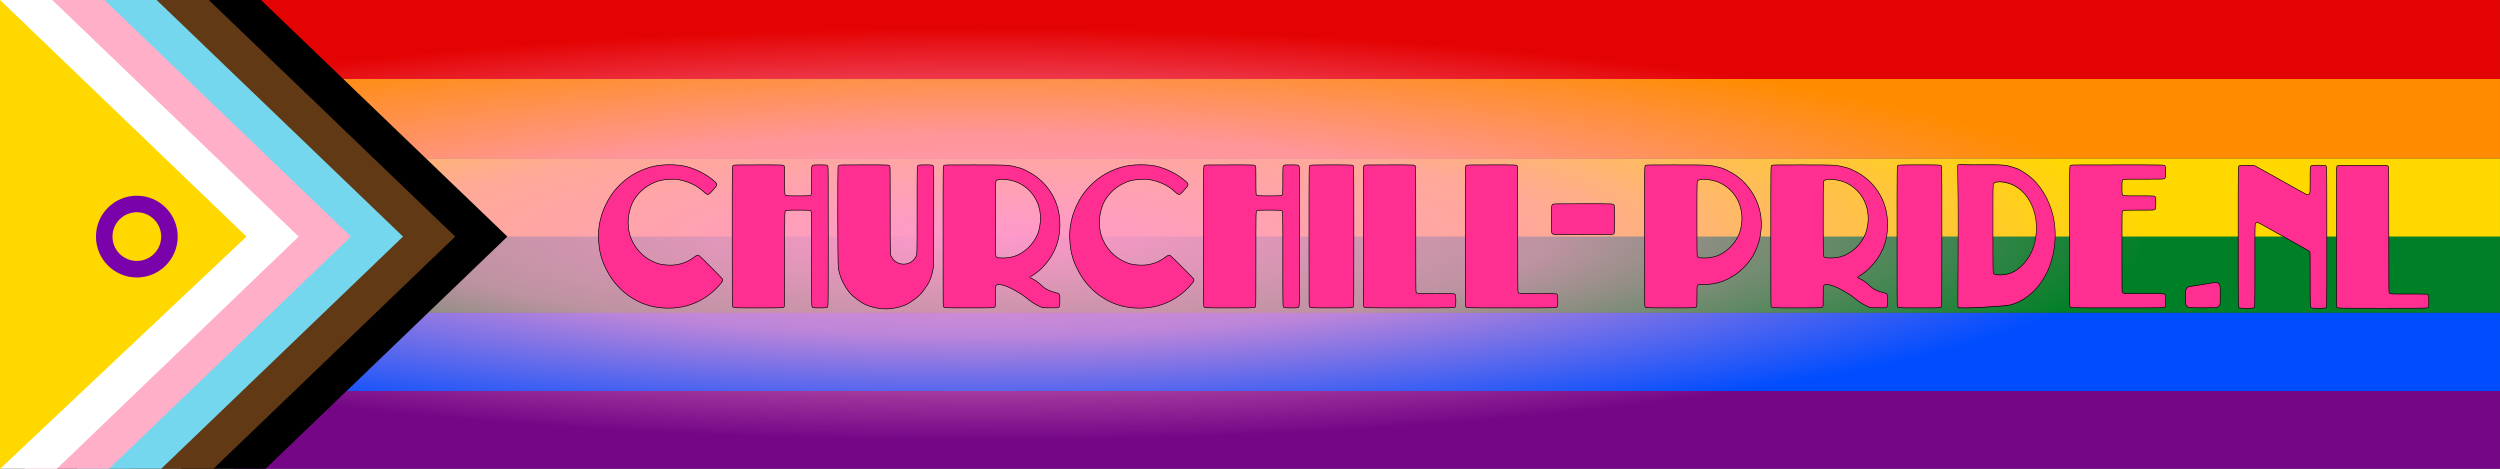 <?xml version="1.0" encoding="UTF-8" standalone="no"?>
<!DOCTYPE svg PUBLIC "-//W3C//DTD SVG 1.1//EN" "http://www.w3.org/Graphics/SVG/1.1/DTD/svg11.dtd">
<svg width="100%" height="100%" viewBox="0 0 94489 17717" version="1.1" xmlns="http://www.w3.org/2000/svg" xmlns:xlink="http://www.w3.org/1999/xlink" xml:space="preserve" xmlns:serif="http://www.serif.com/" style="fill-rule:evenodd;clip-rule:evenodd;stroke-miterlimit:10;">
    <rect x="0" y="0" width="94489" height="17717" fill="#333333" stroke="none"/>
    <g id="_800---smallfade" serif:id="800 - smallfade" transform="matrix(1,0,0,7.143,1.45519e-11,0)">
        <rect x="0" y="0" width="94488.2" height="2480.32" style="fill:none;"/>
        <clipPath id="_clip1">
            <rect x="0" y="0" width="94488.2" height="2480.32"/>
        </clipPath>
        <g clip-path="url(#_clip1)">
            <g id="Vlag">
                <g>
                    <g transform="matrix(55.997,0,0,2.301,-11335.7,-2.177)">
                        <path d="M362.568,900L1917.43,900C1918.85,900 1920,900.159 1920,900.355L1920,1079.64C1920,1079.84 1918.85,1080 1917.43,1080L362.568,1080C361.15,1080 360,1079.84 360,1079.64L360,900.355C360,900.159 361.15,900 362.568,900Z" style="fill:rgb(117,7,135);fill-rule:nonzero;"/>
                    </g>
                    <g transform="matrix(55.997,0,0,2.301,-11335.7,-2.177)">
                        <path d="M362.568,720L1917.43,720C1918.85,720 1920,720.159 1920,720.355L1920,899.645C1920,899.841 1918.85,900 1917.43,900L362.568,900C361.15,900 360,899.841 360,899.645L360,720.355C360,720.159 361.15,720 362.568,720Z" style="fill:rgb(0,77,255);fill-rule:nonzero;"/>
                    </g>
                    <g transform="matrix(55.997,0,0,2.301,-11335.7,-2.177)">
                        <path d="M362.568,540L1917.43,540C1918.85,540 1920,540.159 1920,540.355L1920,719.645C1920,719.841 1918.85,720 1917.43,720L362.568,720C361.15,720 360,719.841 360,719.645L360,540.355C360,540.159 361.15,540 362.568,540Z" style="fill:rgb(0,128,38);fill-rule:nonzero;"/>
                    </g>
                    <g transform="matrix(55.997,0,0,2.296,-11335.7,11.54)">
                        <path d="M362.568,360L1917.43,360C1918.85,360 1920,360.159 1920,360.355L1920,539.645C1920,539.841 1918.85,540 1917.43,540L362.568,540C361.15,540 360,539.841 360,539.645L360,360.355C360,360.159 361.15,360 362.568,360Z" style="fill:rgb(255,216,0);fill-rule:nonzero;"/>
                    </g>
                    <g transform="matrix(55.997,0,0,2.335,-11335.7,-2.177)">
                        <path d="M362.568,180L1917.43,180C1918.85,180 1920,180.159 1920,180.355L1920,359.645C1920,359.841 1918.85,360 1917.43,360L362.568,360C361.15,360 360,359.841 360,359.645L360,180.355C360,180.159 361.15,180 362.568,180Z" style="fill:rgb(255,140,0);fill-rule:nonzero;"/>
                    </g>
                    <g transform="matrix(55.997,0,0,2.335,-11335.7,-2.177)">
                        <path d="M362.568,0L1917.43,0C1918.85,0 1920,0.159 1920,0.355L1920,179.645C1920,179.841 1918.85,180 1917.43,180L362.568,180C361.15,180 360,179.841 360,179.645L360,0.355C360,0.159 361.15,0 362.568,0Z" style="fill:rgb(228,3,3);fill-rule:nonzero;"/>
                    </g>
                </g>
                <g id="centered" transform="matrix(-1.483,2.54218e-17,-1.41596e-16,-0.162,122067,2450.95)">
                    <rect x="27736" y="751.292" width="59189.7" height="13457.4" style="fill:url(#_Radial2);"/>
                </g>
                <g>
                    <g transform="matrix(16.434,0,0,2.301,2906.85,-2.177)">
                        <path d="M990,545L240,1265L240,-175L990,545Z" style="fill-rule:nonzero;"/>
                    </g>
                    <g transform="matrix(16.434,0,0,2.301,2906.85,-2.177)">
                        <path d="M870,545L120,1265L120,-175L870,545Z" style="fill:rgb(97,57,21);fill-rule:nonzero;"/>
                    </g>
                    <g transform="matrix(16.434,0,0,2.301,2906.85,-2.177)">
                        <path d="M750,545L-0,1265L0,-175L750,545Z" style="fill:rgb(116,215,238);fill-rule:nonzero;"/>
                    </g>
                    <g transform="matrix(16.434,0,0,2.301,2906.85,-2.177)">
                        <path d="M630,545L-120,1265L-120,-175L630,545Z" style="fill:rgb(255,175,200);fill-rule:nonzero;"/>
                    </g>
                    <g transform="matrix(16.434,0,0,2.301,2906.85,-2.177)">
                        <path d="M510,545L-240,1265L-240,-175L510,545Z" style="fill:white;fill-rule:nonzero;"/>
                    </g>
                    <g transform="matrix(16.434,0,0,2.301,2906.85,-2.177)">
                        <path d="M390,545L-374.021,1265L-360,-175L390,545Z" style="fill:rgb(255,216,0);fill-rule:nonzero;"/>
                    </g>
                    <g transform="matrix(16.434,0,0,2.301,2706.38,9.326)">
                        <path d="M150,465C108.579,465 75,498.579 75,540C75,581.421 108.579,615 150,615C191.421,615 225,581.421 225,540C225,498.579 191.421,465 150,465Z" style="fill:none;fill-rule:nonzero;stroke:rgb(121,2,170);stroke-width:38.03px;"/>
                    </g>
                </g>
            </g>
            <g id="Oldenkoppel-roze" serif:id="Oldenkoppel roze" transform="matrix(3.499,0,0,0.49,-82504.7,-2386.68)">
                <g>
                    <path d="M30604,6675.71C30449.1,6720.68 30321.5,6804.11 30220.2,6926.57C30125.5,7041.16 30030,7242.65 30045.2,7464.42C30054.9,7605.71 30078.6,7687.91 30145,7810.55C30247,7999.04 30443.1,8156.8 30683,8190.09C30987.4,8232.32 31212,8108.26 31351.1,7948.49C31386,7908.34 31390.9,7898.4 31383.2,7883.12C31379.1,7875.03 31139.3,7634.7 31130.8,7630.19C31116,7622.34 31107.4,7625.33 31075.5,7649.26C31008.7,7699.34 30925.4,7734.64 30814.8,7734.64C30786,7734.64 30729.6,7728.4 30708,7722.8C30567.6,7686.53 30457.5,7584.37 30403.7,7463.14C30380.2,7410.29 30364.4,7350.07 30364.4,7271.41C30364.4,7215.04 30376.4,7161.06 30387.5,7122.15C30421.2,7003.73 30512.9,6908 30615.3,6856.4C30685.1,6821.23 30731.1,6810.76 30832.8,6806.91C30877.6,6805.21 30882.5,6805.51 30915.2,6811.92C31018.1,6832.09 31110.4,6874.77 31181.5,6942.37C31211.9,6971.26 31225.3,6976.2 31241.5,6964.47C31252.3,6956.63 31314.8,6885.71 31318.7,6876.9C31327.2,6857.58 31320.7,6846.8 31281.9,6815.26C31201.6,6750.12 31111.2,6703.28 31007.5,6673.08C30894.7,6640.2 30716.8,6642.97 30604,6675.71Z" style="fill:rgb(255,47,146);fill-rule:nonzero;stroke:black;stroke-width:7.15px;stroke-linejoin:round;stroke-miterlimit:2;"/>
                    <path d="M31504,6655.23C31487.8,6663.96 31489,6602.32 31489,7423.25C31489,8087.72 31489.5,8173.22 31492.9,8179.84C31501.3,8196.09 31486.7,8195.28 31772.1,8195.28C32057.5,8195.28 32042.9,8196.09 32051.3,8179.84C32054.7,8173.25 32055.2,8113.7 32055.2,7667.73C32055.2,7113.4 32054,7152.6 32070.6,7144.03C32082,7138.18 32319.2,7138.18 32330.6,7144.03C32347.1,7152.6 32346,7113.4 32346,7667.73C32346,8222.05 32344.8,8182.85 32361.4,8191.43C32372.5,8197.15 32499.6,8197.15 32510.7,8191.43C32527.4,8182.78 32526.1,8246.75 32526.1,7423.25C32526.1,6758.78 32525.7,6673.27 32522.3,6666.65C32514.7,6652.08 32509.9,6651.21 32436.1,6651.21C32381,6651.21 32367.6,6651.9 32361.4,6655.07C32345.7,6663.18 32346,6660.48 32346,6818.49C32346,6976.5 32346.2,6973.79 32330.6,6981.9C32319.2,6987.75 32082,6987.75 32070.6,6981.9C32054.9,6973.79 32055.2,6976.5 32055.2,6818.49C32055.2,6694.44 32054.6,6673.06 32051.3,6666.65C32042.9,6650.41 32057.5,6651.2 31771.6,6651.34C31545.9,6651.45 31510,6651.97 31504,6655.23Z" style="fill:rgb(255,47,146);fill-rule:nonzero;stroke:black;stroke-width:7.15px;stroke-linejoin:round;stroke-miterlimit:2;"/>
                    <path d="M32643,6656.1C32638.6,6658.78 32633.6,6664.36 32631.9,6668.45C32627.9,6678.17 32626.4,7721.9 32636.1,7771.95C32654.5,7866.81 32686.6,7931.42 32729.3,7994.04C32775.2,8061.41 32814.2,8088.5 32887.4,8137.56C32946.7,8177.27 33054.7,8206.09 33147.6,8206.09C33240,8206.09 33348.9,8177 33407.8,8137.58C33472.1,8094.5 33478.6,8089.58 33508.9,8060.24C33540.7,8029.5 33551.4,8015.91 33595.7,7950.03C33627,7903.31 33644.8,7844.44 33659.1,7771.95L33664.6,7743.64L33665.5,7209.14C33666.3,6729.19 33666,6673.84 33662.4,6666.91C33654.8,6652.04 33650.2,6651.21 33576.1,6651.21C33521,6651.21 33507.6,6651.9 33501.5,6655.07C33484.9,6663.63 33486,6628.82 33486,7135.54C33486,7651.26 33487.2,7617.23 33467.6,7651.51C33409.8,7752.43 33259.5,7743.59 33209.7,7645.34C33194.5,7615.35 33195.2,7640.7 33195.2,7136.82C33195.2,6728.41 33194.8,6673.24 33191.4,6666.65C33183,6650.41 33197.5,6651.21 32911.6,6651.21C32661.2,6651.21 32650.6,6651.4 32643,6656.1Z" style="fill:rgb(255,47,146);fill-rule:nonzero;stroke:black;stroke-width:7.15px;stroke-linejoin:round;stroke-miterlimit:2;"/>
                    <path d="M33781.5,6655.23C33765.3,6663.96 33766.5,6602.32 33766.5,7423.25C33766.5,8087.72 33767,8173.22 33770.4,8179.84C33778.8,8196.09 33764.2,8195.28 34049.6,8195.28C34335,8195.28 34320.4,8196.09 34328.8,8179.84C34332.1,8173.54 34332.7,8156.43 34332.7,8069.19C34332.7,7955.44 34332.8,7954.89 34348.7,7946.68C34361.6,7939.98 34396.3,7943.85 34433.6,7956.15C34496.4,7976.85 34606.8,8038.38 34658.2,8081.3C34722.9,8135.31 34773.2,8165.16 34841,8193.74L34922.5,8194.64C34993,8195.42 35005.2,8195 35011.8,8191.56C35026.4,8184.03 35027.5,8178.56 35027.5,8114.99C35027.5,8039.33 35029.3,8042.35 34977.3,8029.43C34914.3,8013.75 34867.4,7990.83 34826.9,7949.52C34797.3,7919.34 34746,7885.94 34711.8,7872.34C34705.6,7869.88 34700.7,7867.2 34700.7,7866.27C34700.7,7865.35 34712,7857.94 34725.7,7849.93C34763,7828 34816.3,7784.94 34847.9,7751.11C34968.8,7621.93 35047.5,7453.36 35024.1,7221.23C35001.6,6998.25 34869.4,6832.72 34720,6743.36C34685,6722.42 34622.1,6691.72 34605.2,6687.35C34476.4,6653.91 34514.6,6651.2 34095.2,6651.36C33828.8,6651.45 33787.5,6651.96 33781.5,6655.23ZM34561.7,6837.15C34702.8,6895.06 34819.1,7034.4 34819.1,7232.81C34819.1,7279.65 34805.6,7354 34789.9,7393.91C34744,7510.66 34634.7,7616.13 34511.6,7645.54C34452.9,7659.55 34372.4,7660.97 34348.1,7648.42C34331.6,7639.9 34332.7,7668.24 34332.7,7232.81C34332.7,6795.58 34331.5,6825.78 34348.7,6816.9C34397,6791.8 34515.7,6818.23 34561.7,6837.15Z" style="fill:rgb(255,47,146);fill-rule:nonzero;stroke:black;stroke-width:7.15px;stroke-linejoin:round;stroke-miterlimit:2;"/>
                    <path d="M35694.3,6675.71C35539.4,6720.68 35411.7,6804.11 35310.5,6926.57C35215.8,7041.16 35120.3,7242.65 35135.5,7464.42C35145.2,7605.71 35168.9,7687.91 35235.3,7810.55C35337.3,7999.04 35533.3,8156.8 35773.3,8190.09C36077.7,8232.32 36302.3,8108.26 36441.4,7948.49C36476.3,7908.34 36481.2,7898.4 36473.5,7883.12C36469.4,7875.03 36229.6,7634.7 36221.1,7630.19C36206.3,7622.34 36197.7,7625.33 36165.8,7649.26C36099,7699.34 36015.7,7734.64 35905.1,7734.64C35876.3,7734.64 35819.9,7728.4 35798.3,7722.8C35657.9,7686.53 35547.8,7584.37 35494,7463.14C35470.5,7410.29 35454.7,7350.07 35454.7,7271.41C35454.7,7215.04 35466.7,7161.06 35477.8,7122.15C35511.5,7003.73 35603.2,6908 35705.6,6856.4C35775.4,6821.23 35821.4,6810.76 35923.1,6806.91C35967.9,6805.21 35972.8,6805.51 36005.4,6811.92C36108.3,6832.09 36200.7,6874.77 36271.8,6942.37C36302.2,6971.26 36315.6,6976.2 36331.8,6964.47C36342.6,6956.63 36405.1,6885.71 36409,6876.9C36417.5,6857.58 36411,6846.8 36372.2,6815.26C36291.9,6750.12 36201.5,6703.28 36097.8,6673.08C35984.9,6640.2 35807.1,6642.97 35694.3,6675.71Z" style="fill:rgb(255,47,146);fill-rule:nonzero;stroke:black;stroke-width:7.15px;stroke-linejoin:round;stroke-miterlimit:2;"/>
                    <path d="M36594.2,6655.23C36578.1,6663.96 36579.3,6602.32 36579.3,7423.25C36579.3,8087.72 36579.8,8173.22 36583.2,8179.84C36591.6,8196.09 36577,8195.28 36862.4,8195.28C37147.8,8195.28 37133.2,8196.09 37141.6,8179.84C37145,8173.25 37145.5,8113.7 37145.5,7667.73C37145.5,7113.4 37144.3,7152.6 37160.9,7144.03C37172.2,7138.18 37409.5,7138.18 37420.8,7144.03C37437.4,7152.6 37436.3,7113.4 37436.3,7667.73C37436.3,8222.05 37435.1,8182.85 37451.7,8191.43C37462.8,8197.15 37589.9,8197.15 37601,8191.43C37617.7,8182.78 37616.4,8246.75 37616.4,7423.25C37616.4,6758.78 37616,6673.27 37612.6,6666.65C37605,6652.08 37600.2,6651.21 37526.4,6651.21C37471.3,6651.21 37457.8,6651.9 37451.7,6655.07C37436,6663.18 37436.3,6660.48 37436.3,6818.49C37436.3,6976.5 37436.5,6973.79 37420.8,6981.9C37409.5,6987.75 37172.2,6987.75 37160.9,6981.9C37145.2,6973.79 37145.5,6976.5 37145.5,6818.49C37145.5,6694.44 37144.9,6673.06 37141.6,6666.65C37133.2,6650.41 37147.8,6651.2 36861.9,6651.34C36636.2,6651.45 36600.3,6651.97 36594.2,6655.23Z" style="fill:rgb(255,47,146);fill-rule:nonzero;stroke:black;stroke-width:7.15px;stroke-linejoin:round;stroke-miterlimit:2;"/>
                    <path d="M37734.3,6655.21C37718.2,6663.96 37719.4,6602.32 37719.4,7423.25C37719.4,8087.72 37719.8,8173.22 37723.2,8179.84C37731.6,8195.96 37721.2,8195.28 37961.3,8195.28C38201.4,8195.28 38191,8195.96 38199.3,8179.84C38202.7,8173.22 38203.2,8087.72 38203.2,7423.25C38203.2,6599.74 38204.5,6663.71 38187.7,6655.07C38176.4,6649.22 37745.1,6649.35 37734.3,6655.21Z" style="fill:rgb(255,47,146);fill-rule:nonzero;stroke:black;stroke-width:7.15px;stroke-linejoin:round;stroke-miterlimit:2;"/>
                    <path d="M38321,6655.23C38304.9,6663.96 38306.1,6602.32 38306.1,7423.25C38306.1,8087.72 38306.5,8173.22 38310,8179.84C38318.5,8196.42 38282.2,8195.28 38805.4,8195.28C39328.5,8195.28 39292.2,8196.42 39300.8,8179.84C39306.5,8168.78 39306.5,8067.38 39300.8,8056.32C39292.5,8040.31 39300.2,8040.88 39088.4,8040.88C38876.6,8040.88 38884.4,8041.44 38876.1,8025.44C38872.7,8018.82 38872.3,7941.54 38872.3,7346.04C38872.3,6750.55 38871.8,6673.27 38868.4,6666.65C38860,6650.41 38874.6,6651.2 38588.7,6651.34C38363,6651.45 38327.1,6651.97 38321,6655.23Z" style="fill:rgb(255,47,146);fill-rule:nonzero;stroke:black;stroke-width:7.15px;stroke-linejoin:round;stroke-miterlimit:2;"/>
                    <path d="M39422.5,6655.23C39406.4,6663.96 39407.6,6602.32 39407.6,7423.25C39407.6,8087.72 39408,8173.22 39411.4,8179.84C39420,8196.42 39383.6,8195.28 39906.8,8195.28C40430,8195.28 40393.6,8196.42 40402.2,8179.84C40407.9,8168.78 40407.9,8067.38 40402.2,8056.32C40393.9,8040.31 40401.7,8040.88 40189.9,8040.88C39978.1,8040.88 39985.8,8041.44 39977.6,8025.44C39974.2,8018.82 39973.7,7941.54 39973.7,7346.04C39973.7,6750.55 39973.3,6673.27 39969.9,6666.65C39961.5,6650.41 39976,6651.2 39690.1,6651.34C39464.4,6651.45 39428.5,6651.97 39422.5,6655.23Z" style="fill:rgb(255,47,146);fill-rule:nonzero;stroke:black;stroke-width:7.15px;stroke-linejoin:round;stroke-miterlimit:2;"/>
                    <g transform="matrix(1,0,0,1,-170.868,-35.16)">
                        <path d="M40526.6,7110.66C40509,7120.18 40509,7120.18 40509,7272.81C40509,7392.07 40509.7,7414 40513.5,7421.5C40523.5,7440.69 40505.3,7439.71 40850.4,7439.71C41195.4,7439.71 41177.3,7440.69 41187.2,7421.5C41194.1,7408.15 41194.1,7137.48 41187.2,7124.12C41177.3,7104.94 41195.4,7105.91 40849.8,7106.07C40577,7106.2 40533.7,7106.82 40526.6,7110.66Z" style="fill:rgb(255,47,146);fill-rule:nonzero;stroke:black;stroke-width:7.15px;stroke-linejoin:round;stroke-miterlimit:2;"/>
                    </g>
                    <path d="M41358.4,6655.23C41342.3,6663.96 41343.5,6602.32 41343.5,7423.25C41343.5,8087.72 41343.9,8173.22 41347.3,8179.84C41355.7,8196.09 41341.1,8195.28 41626.5,8195.28C41911.9,8195.28 41897.4,8196.09 41905.8,8179.84C41909,8173.54 41909.6,8156.43 41909.6,8069.19C41909.6,7955.44 41909.7,7954.89 41925.6,7946.78C41932.2,7943.39 41937.9,7942.9 41954.9,7944.23C41980.9,7946.28 42063,7939.56 42098.5,7932.47C42176.7,7916.88 42222.6,7897.96 42296.9,7853.51C42383.1,7801.95 42458.6,7725.37 42514.3,7632.99C42583.6,7518.09 42633.3,7328.82 42587.6,7142.74C42544.3,6966.73 42432.1,6824.22 42296.9,6743.36C42261.9,6722.42 42199,6691.72 42182.2,6687.35C42053.3,6653.91 42091.5,6651.2 41672.1,6651.36C41405.7,6651.45 41364.4,6651.96 41358.4,6655.23ZM42138.7,6837.15C42279.7,6895.06 42396,7034.4 42396,7232.81C42396,7279.65 42382.6,7354 42366.9,7393.91C42321,7510.66 42211.6,7616.13 42088.5,7645.54C42029.8,7659.55 41949.4,7660.97 41925.1,7648.42C41908.6,7639.9 41909.6,7668.24 41909.6,7232.81C41909.6,6795.58 41908.5,6825.78 41925.6,6816.9C41973.9,6791.8 42092.6,6818.23 42138.7,6837.15Z" style="fill:rgb(255,47,146);fill-rule:nonzero;stroke:black;stroke-width:7.15px;stroke-linejoin:round;stroke-miterlimit:2;"/>
                    <g transform="matrix(0.967,0,0,1.182,4580.17,-1211.45)">
                        <path d="M41520.7,6651.35C41504.6,6660.08 41525.9,6609.17 41520.7,7430.09C41517.1,7998.97 41517.3,7947.03 41520.7,7953.65C41529.1,7969.89 42049.2,7943.33 42098.5,7932.47C42176.4,7915.32 42222.6,7897.96 42296.9,7853.51C42383.1,7801.95 42458.6,7725.37 42514.3,7632.99C42583.6,7518.09 42633.3,7328.82 42587.6,7142.74C42544.3,6966.73 42432.1,6824.22 42296.9,6743.36C42261.9,6722.42 42199,6691.72 42182.2,6687.35C42053.3,6653.91 42091.5,6648.01 41672.1,6651.36C41668.3,6651.39 41526.7,6648.08 41520.7,6651.35ZM42138.7,6837.15C42279.7,6895.06 42396,7034.4 42396,7232.81C42396,7279.65 42382.6,7354 42366.9,7393.91C42321,7510.66 42211.6,7616.13 42088.5,7645.54C42029.8,7659.55 41949.4,7660.97 41925.1,7648.42C41908.6,7639.9 41909.6,7668.24 41909.6,7232.81C41909.6,6795.58 41908.5,6825.78 41925.6,6816.9C41973.9,6791.8 42092.6,6818.23 42138.7,6837.15Z" style="fill:rgb(255,47,146);fill-rule:nonzero;stroke:black;stroke-width:6.62px;stroke-linejoin:round;stroke-miterlimit:2;"/>
                    </g>
                    <path d="M42722.3,6655.23C42706.2,6663.96 42707.4,6602.32 42707.4,7423.25C42707.4,8087.72 42707.8,8173.22 42711.3,8179.84C42719.6,8196.09 42705.1,8195.28 42990.5,8195.28C43275.9,8195.28 43261.3,8196.09 43269.7,8179.84C43273,8173.54 43273.6,8156.43 43273.6,8069.19C43273.6,7955.44 43273.6,7954.89 43289.5,7946.68C43302.5,7939.98 43337.1,7943.85 43374.4,7956.15C43437.2,7976.85 43547.7,8038.38 43599.1,8081.3C43663.8,8135.31 43714.1,8165.16 43781.8,8193.74L43863.4,8194.64C43933.9,8195.42 43946,8195 43952.7,8191.56C43967.3,8184.03 43968.4,8178.56 43968.4,8114.99C43968.4,8039.33 43970.2,8042.35 43918.2,8029.43C43855.1,8013.75 43808.3,7990.83 43767.8,7949.52C43738.1,7919.34 43686.8,7885.94 43652.6,7872.34C43646.5,7869.88 43641.6,7867.2 43641.6,7866.27C43641.6,7865.35 43652.9,7857.94 43666.5,7849.93C43703.8,7828 43757.1,7784.94 43788.8,7751.11C43909.6,7621.93 43988.3,7453.36 43964.9,7221.23C43942.5,6998.25 43810.2,6832.72 43660.9,6743.36C43625.9,6722.42 43562.9,6691.72 43546.1,6687.35C43417.2,6653.91 43455.5,6651.2 43036,6651.36C42769.7,6651.45 42728.4,6651.96 42722.3,6655.23ZM43502.6,6837.15C43643.6,6895.06 43759.9,7034.4 43759.9,7232.81C43759.9,7279.65 43746.5,7354 43730.8,7393.91C43684.9,7510.66 43575.5,7616.13 43452.4,7645.54C43393.7,7659.55 43313.3,7660.97 43289,7648.42C43272.5,7639.9 43273.6,7668.24 43273.6,7232.81C43273.6,6795.58 43272.4,6825.78 43289.5,6816.9C43337.8,6791.8 43456.5,6818.23 43502.6,6837.15Z" style="fill:rgb(255,47,146);fill-rule:nonzero;stroke:black;stroke-width:7.15px;stroke-linejoin:round;stroke-miterlimit:2;"/>
                    <path d="M44086.3,6655.21C44070.1,6663.96 44071.3,6602.32 44071.3,7423.25C44071.3,8087.72 44071.8,8173.22 44075.2,8179.84C44083.5,8195.96 44073.1,8195.28 44313.2,8195.28C44553.3,8195.28 44542.9,8195.96 44551.3,8179.84C44554.7,8173.22 44555.1,8087.72 44555.1,7423.25C44555.1,6599.74 44556.4,6663.71 44539.7,6655.07C44528.4,6649.22 44097,6649.35 44086.3,6655.21Z" style="fill:rgb(255,47,146);fill-rule:nonzero;stroke:black;stroke-width:7.15px;stroke-linejoin:round;stroke-miterlimit:2;"/>
                    <path d="M45949.4,6655.23C45933.3,6663.96 45934.5,6602.32 45934.5,7423.25C45934.5,8087.72 45934.9,8173.22 45938.4,8179.84C45946.9,8196.44 45908.5,8195.28 46453.1,8195.28C46997.6,8195.28 46959.2,8196.44 46967.8,8179.84C46973.5,8168.78 46973.5,8067.38 46967.8,8056.32C46959.4,8040.22 46969.3,8040.88 46736.1,8040.88C46503,8040.88 46512.8,8041.54 46504.5,8025.44C46501.1,8018.86 46500.7,7967.53 46500.7,7590.52C46500.7,7213.51 46501.1,7162.19 46504.5,7155.61C46512.7,7139.8 46508.4,7140.17 46683.4,7140.17C46858.4,7140.17 46854.1,7140.54 46862.2,7124.73C46868,7113.66 46868,7012.27 46862.2,7001.2C46854.1,6985.39 46858.4,6985.76 46683.4,6985.76C46508.4,6985.76 46512.7,6986.13 46504.5,6970.32C46498.5,6958.74 46498.9,6828.75 46504.9,6819.52C46514.4,6805.1 46505.8,6805.62 46736.1,6805.62C46969.3,6805.62 46959.4,6806.28 46967.8,6790.18C46973.5,6779.11 46973.5,6677.72 46967.8,6666.65C46959.2,6650.06 46997.6,6651.2 46452.5,6651.34C46018.7,6651.45 45955.5,6651.94 45949.4,6655.23Z" style="fill:rgb(255,47,146);fill-rule:nonzero;stroke:black;stroke-width:7.15px;stroke-linejoin:round;stroke-miterlimit:2;"/>
                    <g transform="matrix(1,0,0,1,112.116,-0.433)">
                        <path d="M47255.1,7943.55C47176.5,7956.69 47110.8,7967.48 47108.8,7967.57C47101.3,7967.92 47080.8,7989.85 47077.7,8000.78C47073.8,8015.04 47073.7,8144.66 47077.7,8158.87C47081.6,8172.96 47098.5,8188.98 47113.1,8192.37C47129.2,8196.11 47400.9,8195.92 47414.4,8192.16C47427.7,8188.44 47443.8,8172.22 47447.8,8158.57C47451.5,8145.48 47451.6,7973.77 47447.9,7957.69C47444.5,7943.12 47428.5,7926.11 47414.4,7922.12C47401.4,7918.42 47422.3,7915.6 47255.1,7943.55Z" style="fill:rgb(255,47,146);fill-rule:nonzero;stroke:black;stroke-width:7.15px;stroke-linejoin:round;stroke-miterlimit:2;"/>
                    </g>
                    <g transform="matrix(1,0,0,1,217.391,4.672)">
                        <path d="M47553.7,6655.21C47537.6,6663.96 47538.8,6602.32 47538.8,7423.25C47538.8,8246.75 47537.5,8182.78 47554.3,8191.43C47565.3,8197.15 47692.5,8197.15 47703.5,8191.43C47720.1,8182.88 47719,8215.62 47719,7732.06C47719,7248.51 47717.9,7281.25 47734.4,7272.7C47738.5,7270.57 47744.9,7268.84 47748.6,7268.84C47752.3,7268.84 47776.9,7281 47804.7,7296.63C47831.8,7311.91 47956,7381.18 48080.3,7450.4C48258.6,7549.71 48307.5,7578 48311.2,7584.09C48315.8,7591.48 48316,7604.42 48316,7882.09C48316,8200.69 48315.1,8182.99 48331.4,8191.43C48342.5,8197.15 48469.6,8197.15 48480.7,8191.43C48497.4,8182.78 48496.1,8246.75 48496.1,7423.25C48496.1,6599.74 48497.4,6663.71 48480.7,6655.06C48469.6,6649.34 48342.5,6649.34 48331.4,6655.06C48315.8,6663.15 48316,6661.25 48316,6809.48C48316,6957.71 48316.2,6955.81 48300.6,6963.83C48290.8,6968.84 48281.8,6968.72 48271.5,6963.46C48215.1,6934.61 47773.6,6684.35 47717.2,6655.49C47705.6,6649.57 47564.6,6649.33 47553.7,6655.21Z" style="fill:rgb(255,47,146);fill-rule:nonzero;stroke:black;stroke-width:7.15px;stroke-linejoin:round;stroke-miterlimit:2;"/>
                    </g>
                    <g transform="matrix(1,0,0,1,217.391,4.672)">
                        <path d="M48614,6655.23C48597.9,6663.96 48599.1,6602.32 48599.1,7423.25C48599.1,8087.72 48599.5,8173.22 48602.9,8179.84C48611.5,8196.42 48575.1,8195.28 49098.3,8195.28C49621.5,8195.28 49585.2,8196.42 49593.7,8179.84C49599.4,8168.78 49599.4,8067.38 49593.7,8056.32C49585.5,8040.31 49593.2,8040.88 49381.4,8040.88C49169.6,8040.88 49177.4,8041.44 49169.1,8025.44C49165.7,8018.82 49165.2,7941.54 49165.2,7346.04C49165.2,6750.55 49164.8,6673.27 49161.4,6666.65C49153,6650.41 49167.6,6651.2 48881.6,6651.34C48656,6651.45 48620,6651.97 48614,6655.23Z" style="fill:rgb(255,47,146);fill-rule:nonzero;stroke:black;stroke-width:7.15px;stroke-linejoin:round;stroke-miterlimit:2;"/>
                    </g>
                </g>
            </g>
        </g>
    </g>
    <defs>
        <radialGradient id="_Radial2" cx="0" cy="0" r="1" gradientUnits="userSpaceOnUse" gradientTransform="matrix(29594.8,0,0,6728.68,57330.9,7479.98)"><stop offset="0" style="stop-color:rgb(255,153,204);stop-opacity:1"/><stop offset="0.49" style="stop-color:rgb(255,153,204);stop-opacity:0.74"/><stop offset="1" style="stop-color:rgb(255,153,204);stop-opacity:0"/></radialGradient>
    </defs>
</svg>
